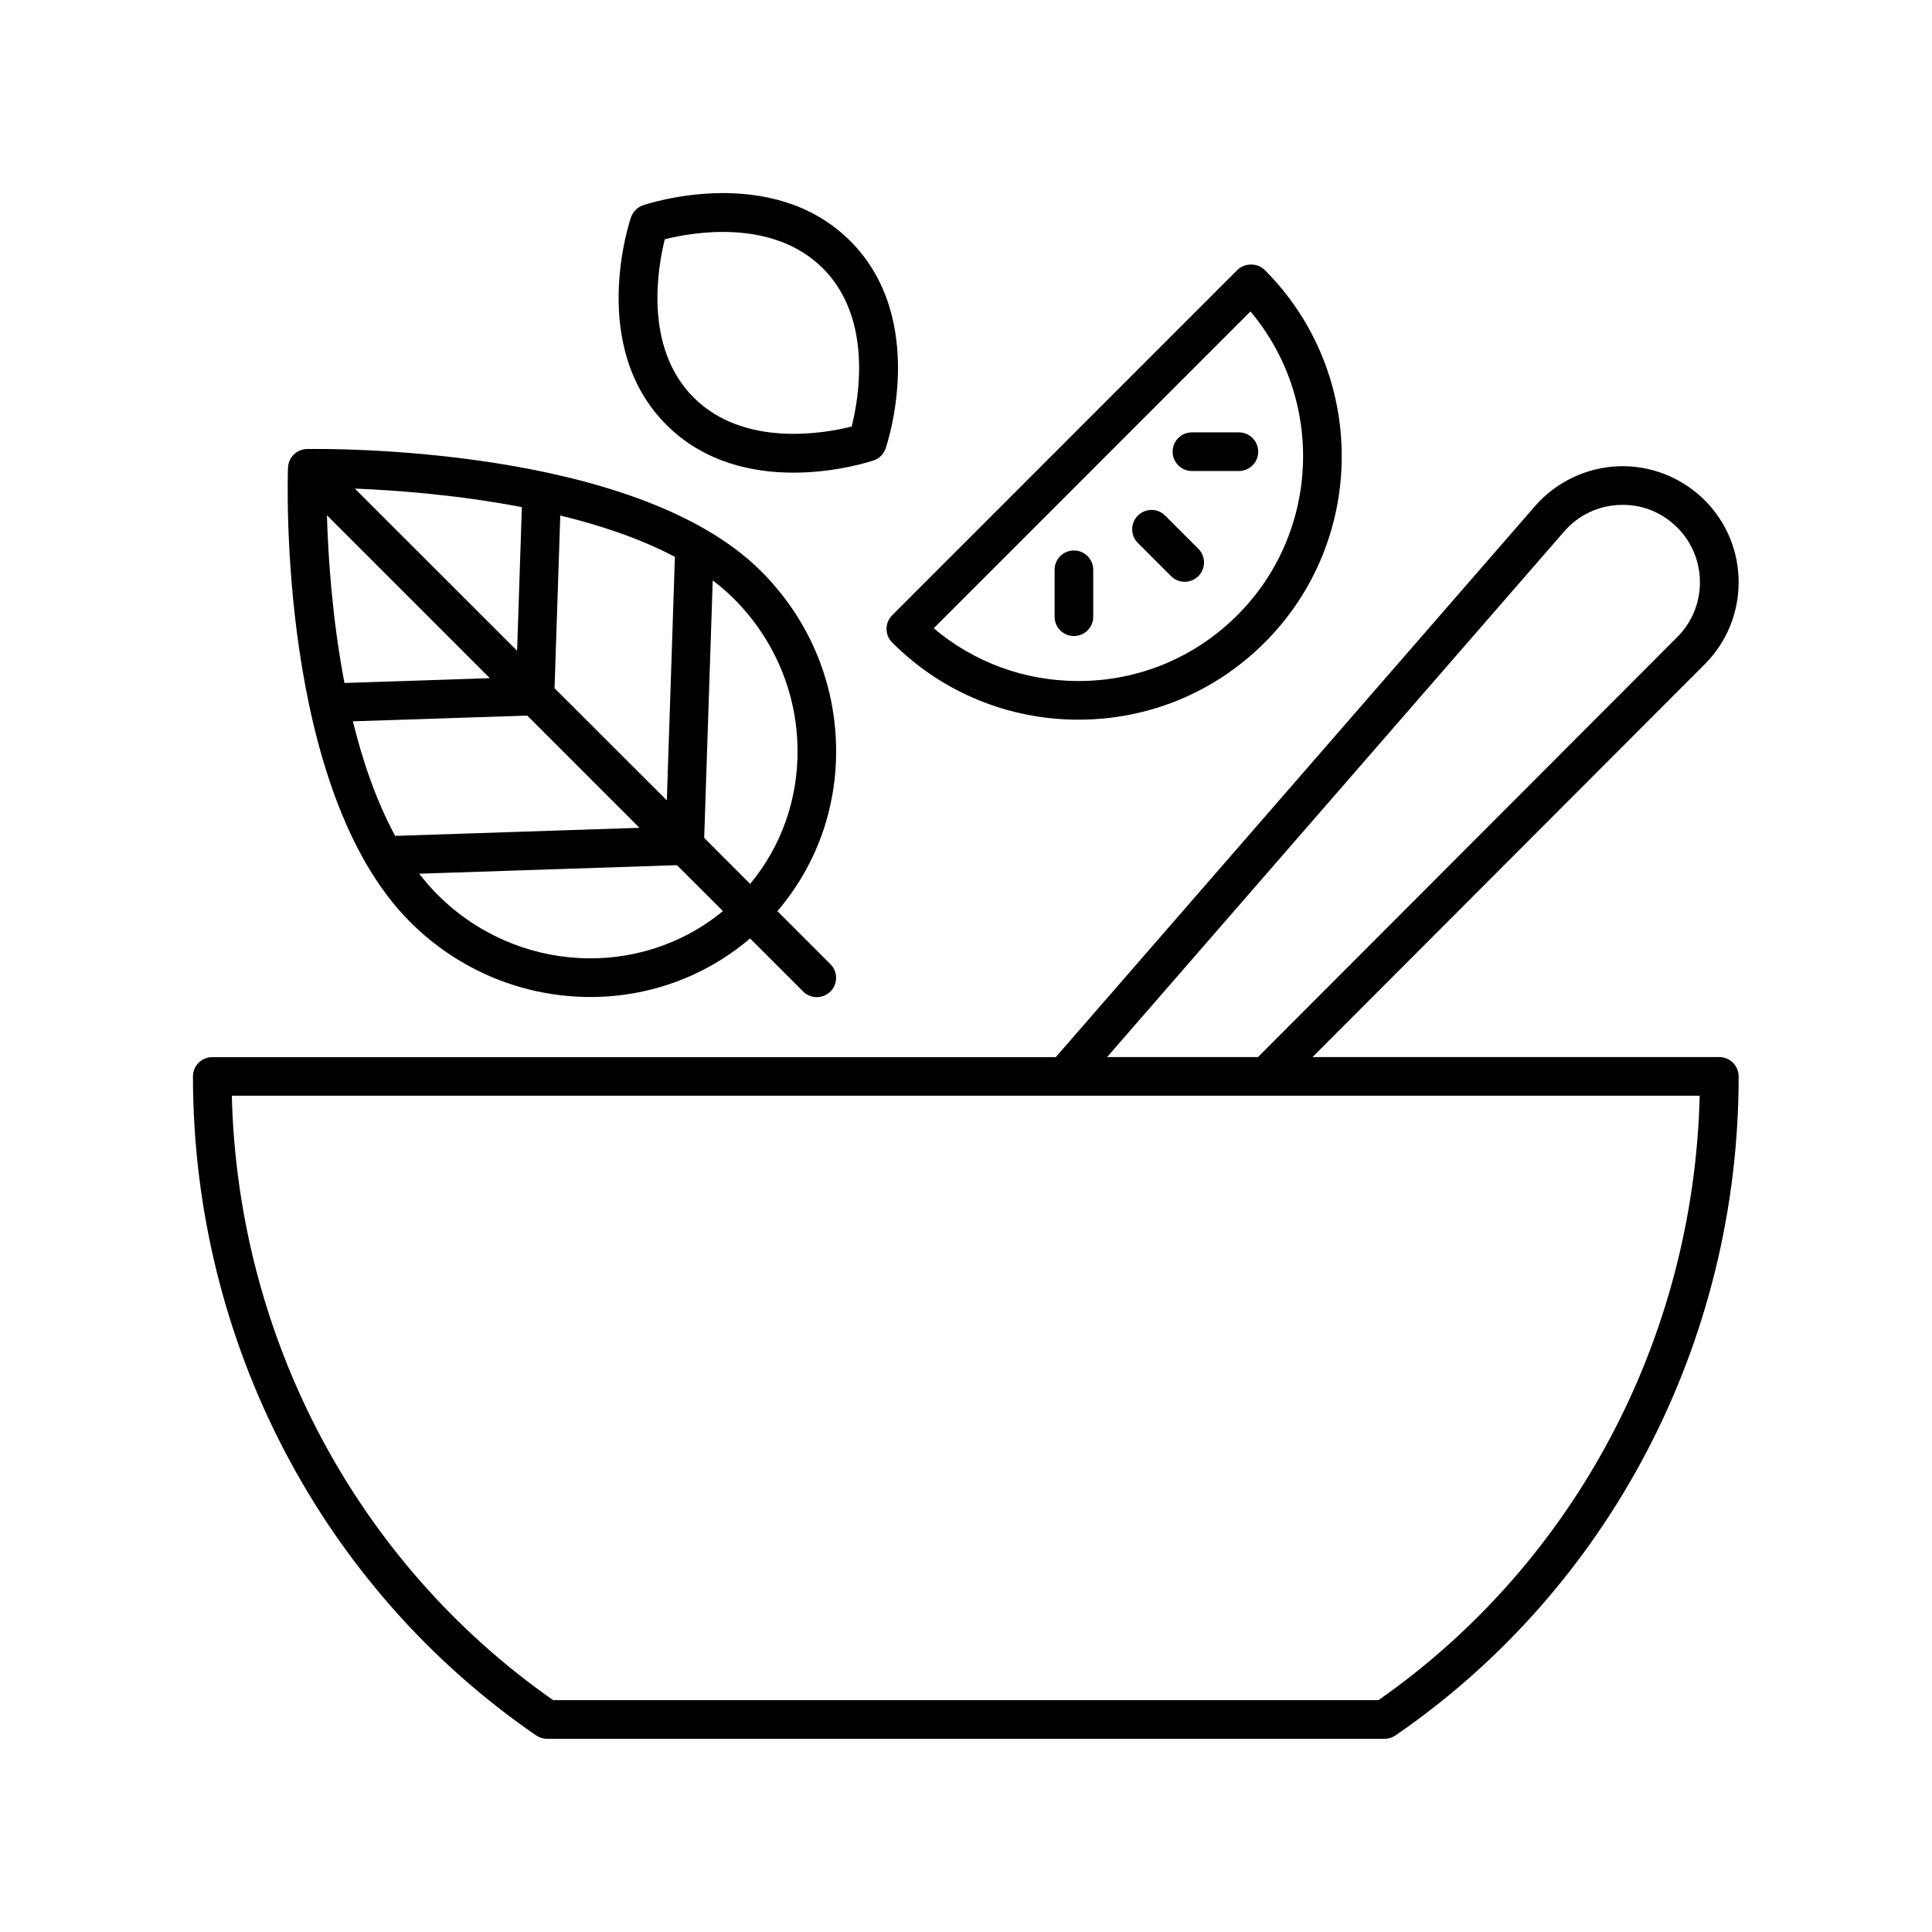 <svg xmlns="http://www.w3.org/2000/svg" width="1200pt" height="1200pt" viewBox="0 0 1200 1200"><path d="m333 1077.9c2.016 1.359 4.406 2.109 6.844 2.109h520.13c2.438 0 4.781-0.75 6.797-2.109 133.45-91.781 213.14-244.78 213.14-409.31 0-6.609-5.344-12-12-12h-252.71l243.61-243.98c28.125-28.125 28.125-73.828 0-101.91-14.109-14.109-33.703-21.844-53.484-21.094-19.922 0.703-38.812 9.75-51.891 24.75l-297.66 342.24h-523.92c-6.656 0-12 5.391-12 12 0 164.48 79.688 317.53 213.14 409.31zm638.53-747.79c8.859-10.172 21.141-16.031 34.594-16.5 13.359-0.562 26.156 4.5 35.672 14.062 18.75 18.75 18.75 49.266 0 68.016l-260.48 260.9h-93.703zm84.188 350.48c-3.75 150.79-77.625 290.16-199.55 375.42h-512.58c-121.92-85.266-195.84-224.68-199.6-375.42z"></path><path d="m669.84 447c43.688 0 84.797-17.016 115.69-47.906 63.797-63.797 63.797-167.63 0-231.42-4.5-4.5-12.469-4.5-16.969 0l-214.4 214.45c-4.688 4.688-4.688 12.281 0 16.969 30.891 30.891 72 47.906 115.69 47.906zm106.83-253.55c46.172 54.797 43.453 137.06-8.109 188.63-26.391 26.391-61.453 40.922-98.719 40.922-33.281 0-64.734-11.531-89.906-32.766z"></path><path d="m727.36 357.84c2.344 2.344 5.438 3.516 8.484 3.516s6.141-1.172 8.484-3.516c4.688-4.688 4.688-12.281 0-16.969l-20.625-20.625c-4.688-4.688-12.281-4.688-16.969 0s-4.688 12.281 0 16.969z"></path><path d="m679.03 383.06v-29.156c0-6.609-5.344-12-12-12s-12 5.391-12 12v29.156c0 6.609 5.344 12 12 12 6.609 0 12-5.344 12-12z"></path><path d="m740.34 292.55h29.156c6.656 0 12-5.391 12-12s-5.344-12-12-12h-29.156c-6.656 0-12 5.391-12 12s5.391 12 12 12z"></path><path d="m472.74 354.79c-78.891-78.844-273.79-76.031-282.1-75.891-6.375 0.141-11.531 5.203-11.766 11.578-0.281 8.156-6.188 200.16 75.891 282.19 31.031 31.031 71.625 46.594 111.98 46.594 35.531 0 70.781-12.188 99.141-36.375l32.953 32.953c2.344 2.344 5.438 3.516 8.484 3.516s6.141-1.172 8.484-3.516c4.688-4.688 4.688-12.281 0-16.969l-32.953-32.953c23.906-27.938 36.844-63.234 36.469-100.78-0.375-41.531-16.922-80.719-46.594-110.34zm-253.55 93.234 108.28-3.562 69.703 69.703-151.74 5.016c-11.578-21.469-20.109-46.078-26.25-71.156zm1.219-144.56c25.266 1.031 63.75 3.844 103.73 11.531l-2.953 89.203zm-17.344 16.594 101.16 101.16-90.281 3c-7.688-40.359-10.172-78.984-10.875-104.16zm141.37 107.39 3.562-107.25c25.266 6.141 49.922 14.438 71.203 25.688l-5.016 151.26zm-72.656 128.26c-4.031-4.031-7.828-8.391-11.391-13.031l160.08-5.297 28.547 28.5c-51.234 42.375-128.29 38.812-177.24-10.172zm165.61-35.297 5.297-159.89c4.688 3.562 9.094 7.266 13.078 11.297 25.172 25.172 39.234 58.406 39.609 93.609 0.328 31.031-10.078 60.234-29.438 83.578z"></path><path d="m550.08 278.53c1.125-3.234 26.625-80.25-21.984-128.86-48.609-48.609-125.44-23.25-128.68-22.172-3.516 1.219-6.281 3.984-7.5 7.5-1.125 3.281-26.625 80.25 21.984 128.86 23.531 23.531 53.719 29.719 78.938 29.719 26.812 0 48.047-7.031 49.734-7.594 3.516-1.125 6.281-3.891 7.5-7.453zm-21.094-13.594c-16.969 4.266-66.844 13.219-98.156-18.047-31.266-31.266-22.172-81.281-17.906-98.297 16.969-4.266 66.844-13.219 98.156 18.047s22.219 81.328 17.906 98.297z"></path></svg>